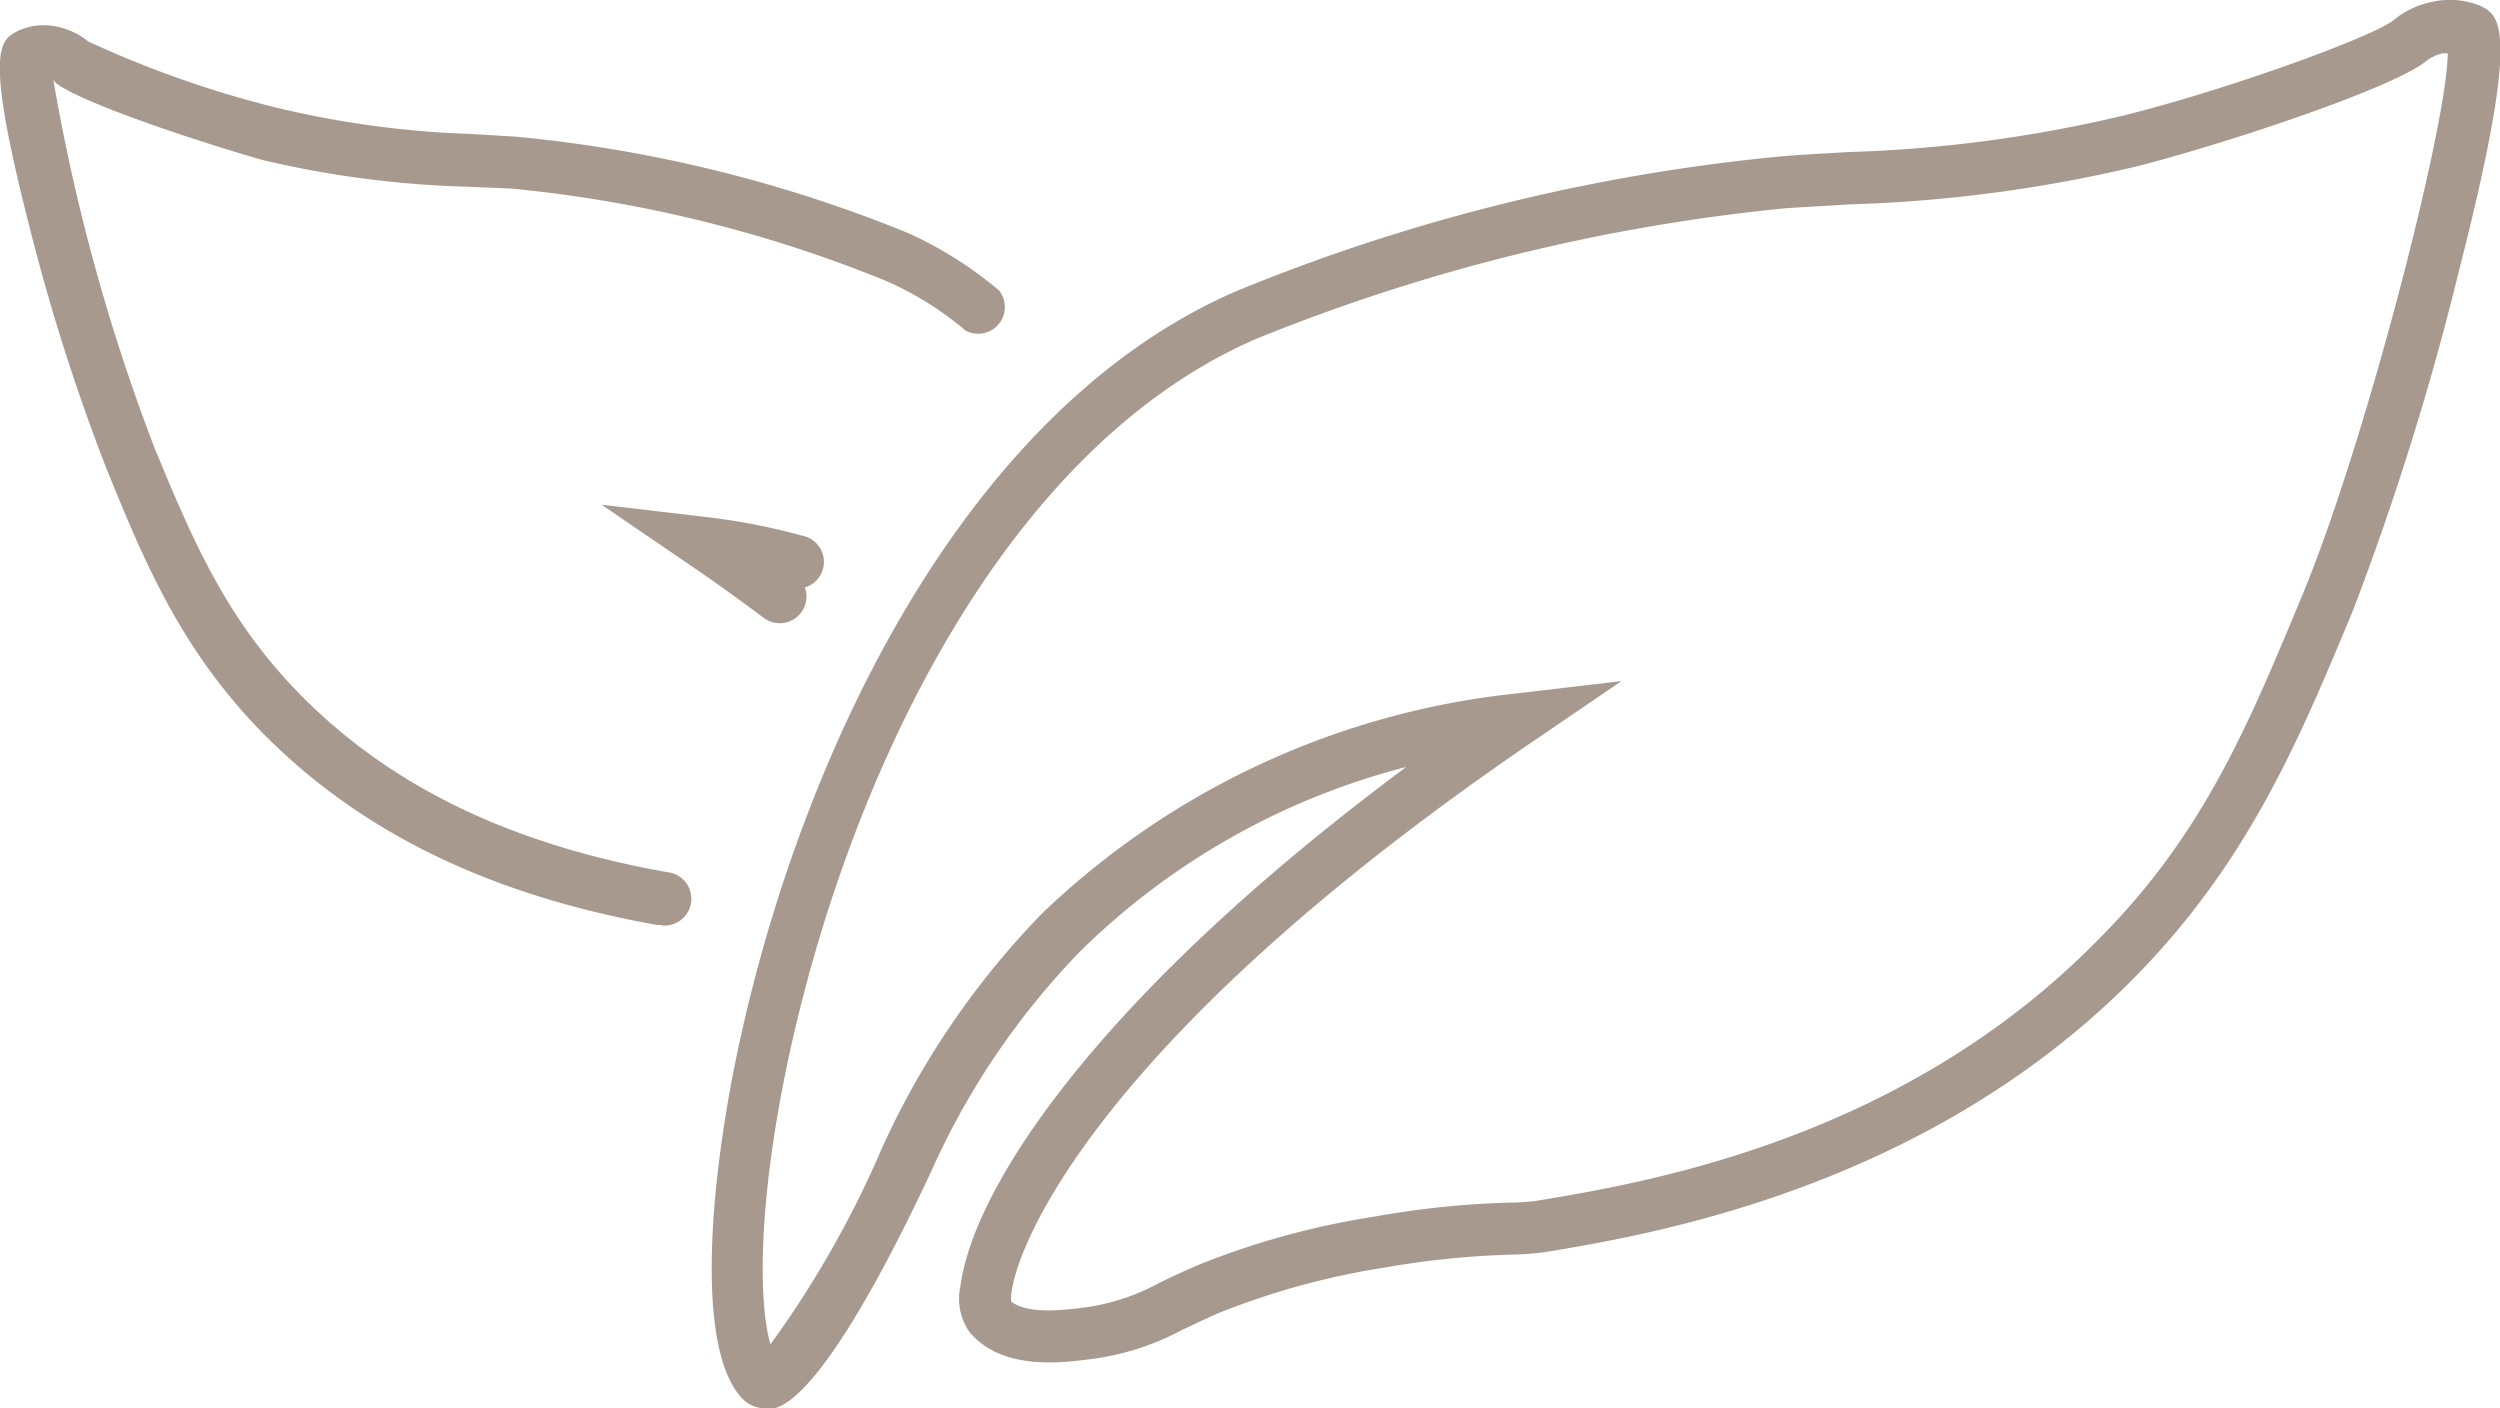<svg id="Ebene_1" data-name="Ebene 1" xmlns="http://www.w3.org/2000/svg" width="93.71" height="52.79" viewBox="0 0 93.71 52.79"><defs><style>.cls-1{fill:#a7998d;}.cls-2{fill:none;stroke:#a7998d;stroke-linecap:round;stroke-miterlimit:10;stroke-width:2px;}</style></defs><path class="cls-1" d="M28.69,52.79a1.19,1.19,0,0,1-.87-.37h0c-1.71-1.81-1.25-7.71-.25-12.64,2.25-11,8.36-24.36,18.78-28.87A71.5,71.5,0,0,1,66.89,5.85c.77-.06,1.56-.1,2.37-.15A50.88,50.88,0,0,0,79.64,4.32c4-1,9.3-2.95,10.06-3.55a3.3,3.3,0,0,1,1.47-.7A3,3,0,0,1,93,.23c.7.37,1.5.8-.8,9.81a107,107,0,0,1-4,12.84c-2,4.81-3.89,9.36-8.11,13.68-7.83,8-18.28,9.73-22.21,10.38a11.36,11.36,0,0,1-1.29.09,32.84,32.84,0,0,0-4.67.48,28.51,28.51,0,0,0-6.17,1.68c-.57.24-1,.46-1.44.66A9.84,9.84,0,0,1,41,50.93c-1.2.16-3.43.46-4.66-1A2.19,2.19,0,0,1,36,48.21c.5-3.76,5.22-10.92,16.71-19.46a27,27,0,0,0-12.17,6.86,28.52,28.52,0,0,0-5.59,8.2c-.93,2-4.09,8.64-6,9ZM91.75,2l-.19,0a1.52,1.52,0,0,0-.63.3c-1.24,1-7.41,3.06-10.81,3.93A53.31,53.31,0,0,1,69.37,7.66L67,7.8a71.17,71.17,0,0,0-19.91,4.9c-9.73,4.22-15.49,17-17.64,27.47-1.06,5.21-1,8.74-.57,10.22a37.88,37.88,0,0,0,4.2-7.4,30.92,30.92,0,0,1,6-8.77A30.25,30.25,0,0,1,56.78,26l4-.47-3.3,2.25c-17,11.59-19.68,19.6-19.58,21,.61.51,2.09.32,2.82.22a8.07,8.07,0,0,0,2.73-.91c.43-.21.92-.44,1.53-.7a30,30,0,0,1,6.56-1.79,33.73,33.73,0,0,1,5-.52,10,10,0,0,0,1-.06c4.11-.68,13.75-2.27,21.13-9.82,4-4,5.69-8.23,7.7-13.06C88.72,16.4,91.75,4.58,91.75,2Z"/><path class="cls-2" d="M36.82,11.64"/><path class="cls-2" d="M29.92,21.06"/><path class="cls-1" d="M29.23,23.36a1,1,0,0,1-.59-.19c-.88-.66-1.82-1.34-2.79-2l-3.3-2.25,4,.47a24.08,24.08,0,0,1,3.67.73,1,1,0,0,1-.05,1.9A1,1,0,0,1,30,23,1,1,0,0,1,29.23,23.36Z"/><path class="cls-2" d="M29.23,22.38"/><path class="cls-2" d="M24.79,33.69"/><path class="cls-1" d="M24.79,34.67l-.17,0c-6.32-1.13-11.17-3.51-14.84-7.26C6.74,24.28,5.39,21,4,17.59A76.46,76.46,0,0,1,1.09,8.44C-.6,1.83,0,1.5.67,1.16A2.29,2.29,0,0,1,2.14,1a2.7,2.7,0,0,1,1.16.55,39.17,39.17,0,0,0,7,2.47,36.19,36.19,0,0,0,7.31,1l1.69.1A51.72,51.72,0,0,1,34,8.72a14.39,14.39,0,0,1,3.45,2.17,1,1,0,0,1-1.26,1.5,12.06,12.06,0,0,0-3-1.87,49.86,49.86,0,0,0-14-3.45L17.53,7a37.82,37.82,0,0,1-7.68-1C7.67,5.38,3.06,3.88,2.08,3.1A.41.41,0,0,0,2,3a73.15,73.15,0,0,0,3.8,13.81c1.41,3.4,2.64,6.34,5.41,9.18,3.37,3.45,7.88,5.65,13.79,6.7a1,1,0,0,1-.18,2ZM1.48,2.93Z"/></svg>